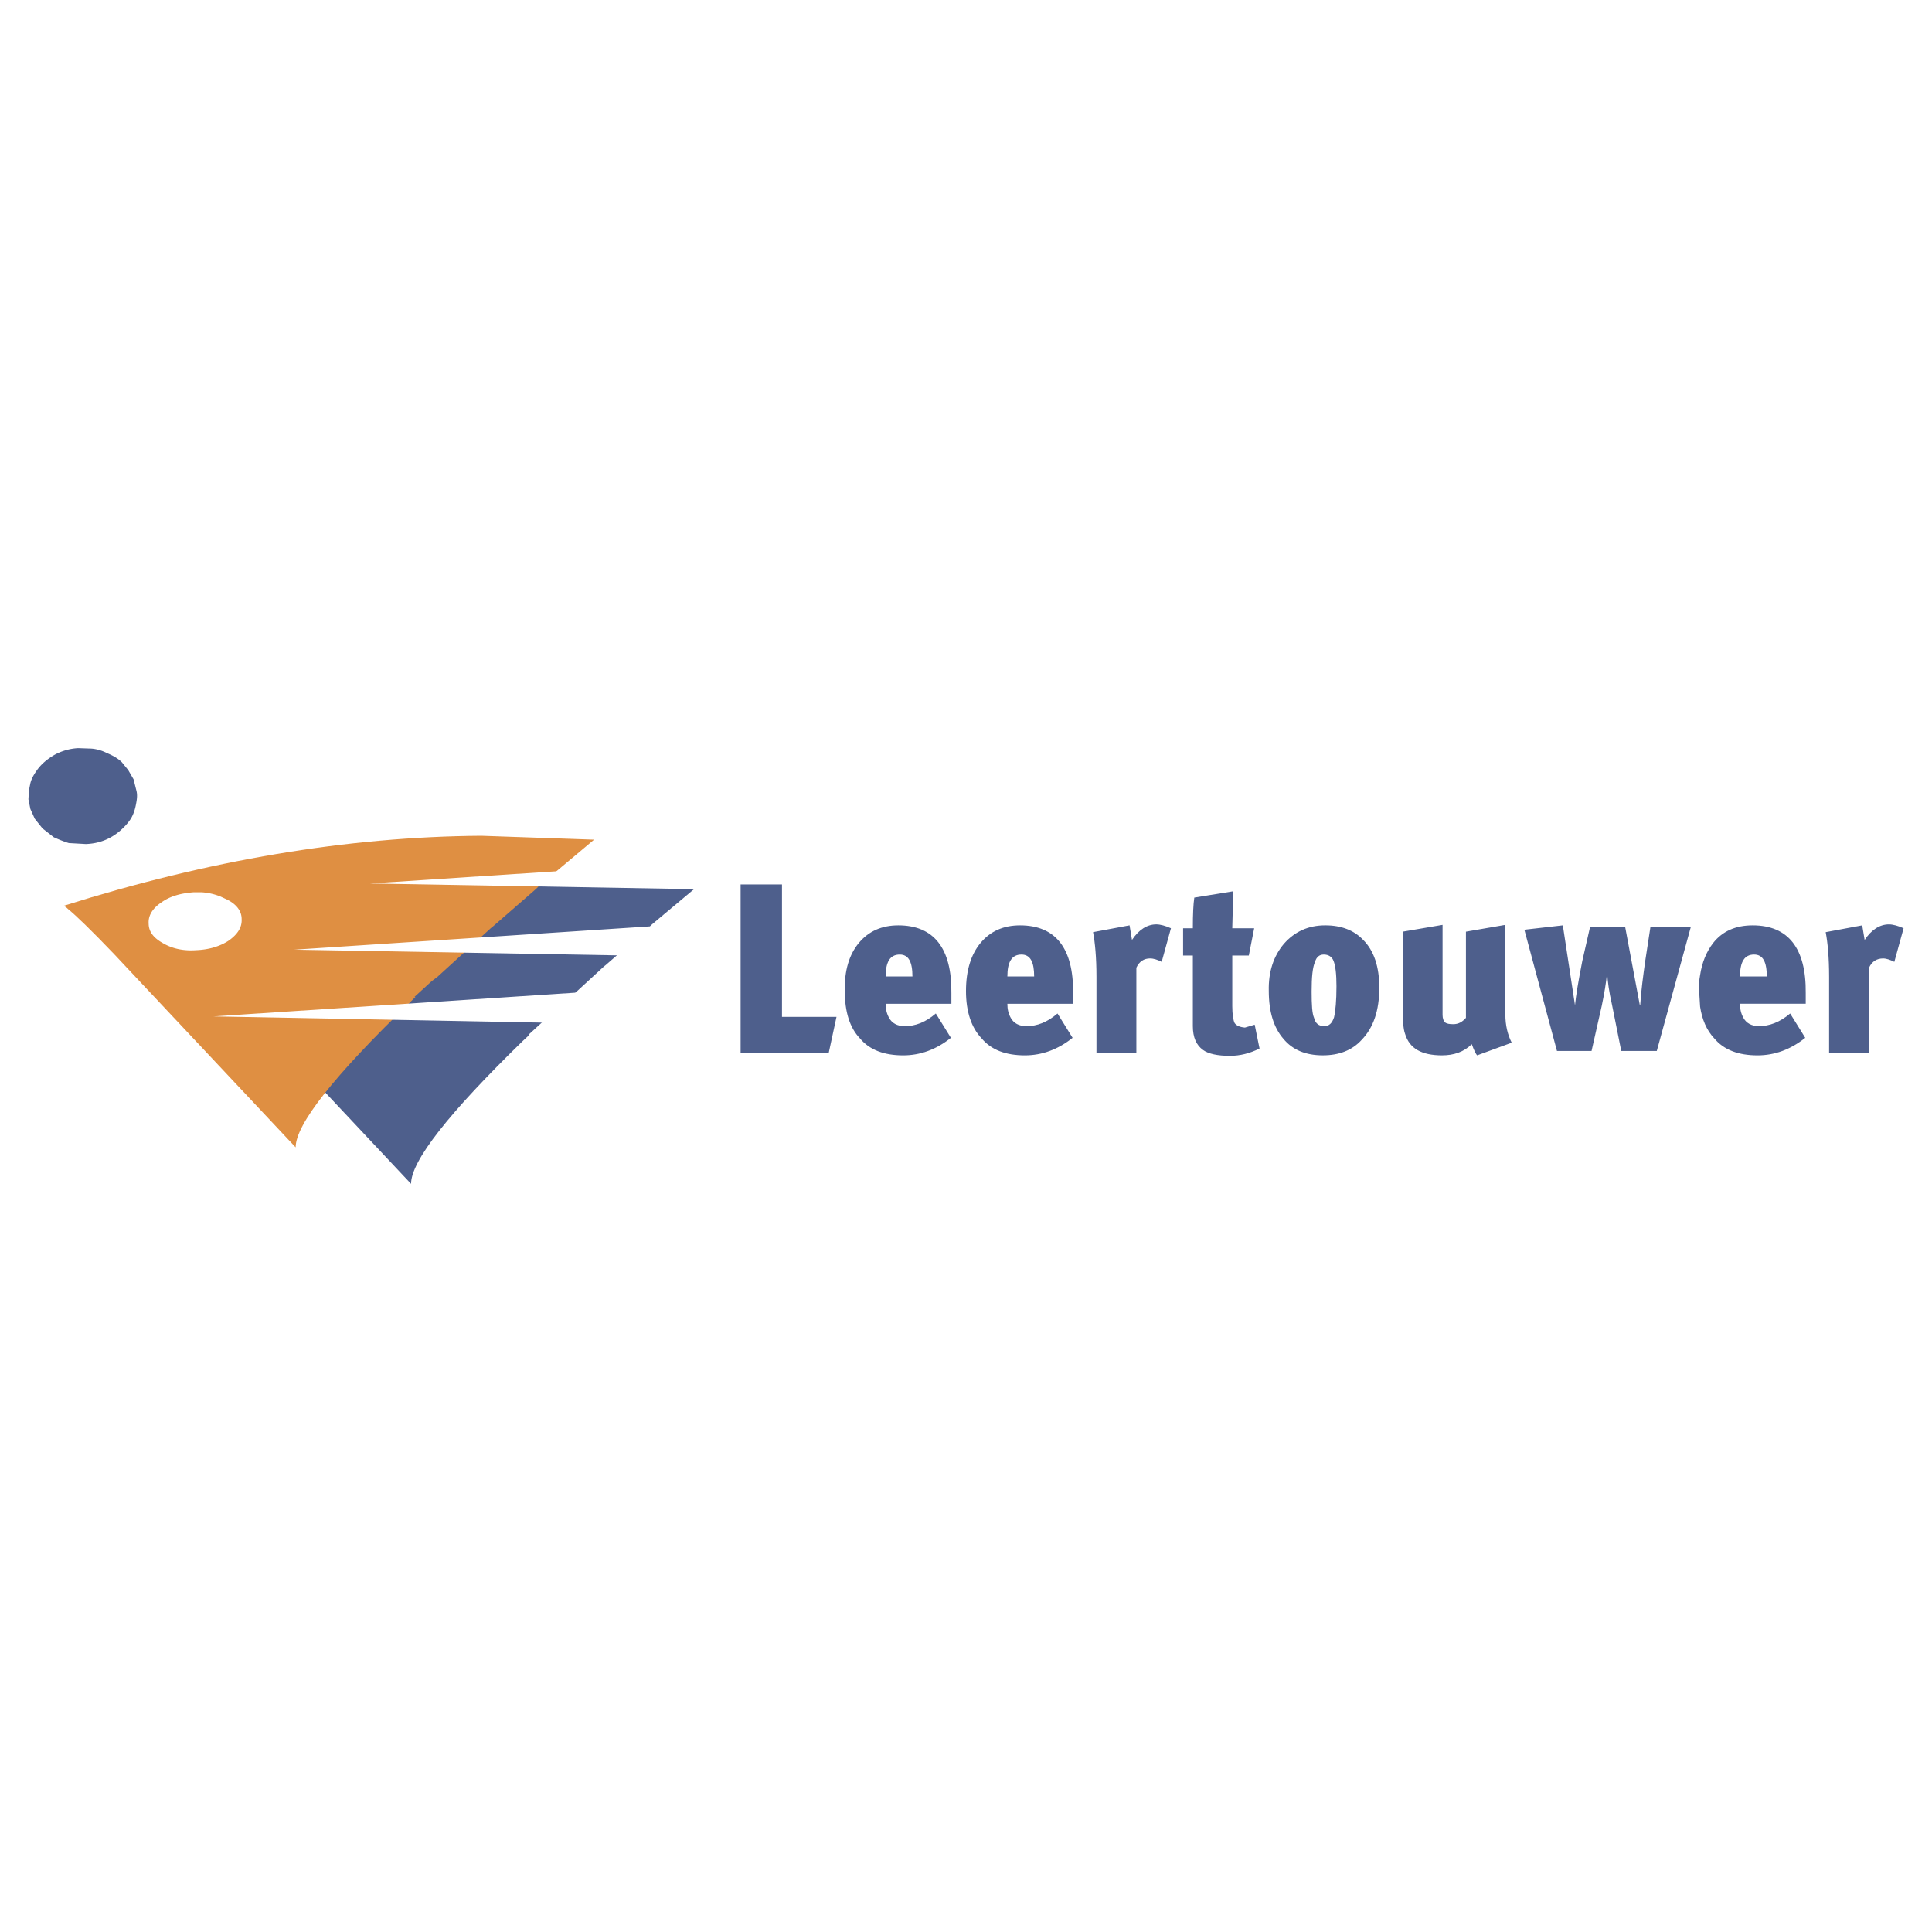 <svg xmlns="http://www.w3.org/2000/svg" width="2500" height="2500" viewBox="0 0 192.756 192.756"><g fill-rule="evenodd" clip-rule="evenodd"><path fill="#fff" d="M0 0h192.756v192.756H0V0z"/><path d="M186.473 105.047v-8.498c.291-.632.777-.923 1.408-.923.34 0 .729.146 1.117.34l.924-3.352c-.535-.243-1.07-.388-1.457-.388-.924 0-1.75.534-2.43 1.554l-.242-1.457-3.643.68c.193 1.02.34 2.477.34 4.468v7.576h3.983zM157.137 100.287l-1.213-7.964-3.838.437 3.254 12.094h3.449l1.02-4.518c.242-1.166.438-2.281.533-3.303.049.875.195 1.943.486 3.205l.924 4.615h3.545l3.4-12.385h-4.031l-.535 3.497c-.193 1.408-.389 2.818-.484 4.273h-.051l-1.457-7.77h-3.496l-.775 3.4c-.391 1.991-.634 3.448-.731 4.419zM150.191 92.274l-3.934.68v8.597c-.389.438-.777.631-1.262.631-.389 0-.633-.049-.777-.146-.195-.145-.293-.436-.293-.775v-8.986l-3.982.68v7.237c0 1.457.049 2.477.244 2.961.438 1.459 1.65 2.139 3.691 2.139 1.164 0 2.184-.342 2.961-1.117.244.68.438 1.02.535 1.117l3.449-1.264c-.391-.777-.633-1.699-.633-2.816v-8.938h.001zM175.496 102.377c-.729 0-1.264-.293-1.555-.826-.242-.438-.34-.875-.34-1.408h6.557v-1.068c.049-4.469-1.748-6.751-5.293-6.751-1.699 0-3.012.583-3.934 1.749-.68.874-1.117 1.942-1.312 3.206-.096.533-.145 1.068-.096 1.602l.096 1.555c.195 1.262.633 2.33 1.408 3.156.973 1.166 2.43 1.701 4.324 1.701 1.699 0 3.301-.584 4.758-1.75l-1.506-2.428c-1.019.873-2.087 1.262-3.107 1.262zm.777-4.955h-2.672c0-1.457.438-2.185 1.408-2.185.876 0 1.264.728 1.264 2.185zM123.041 88.923l-3.885.631c-.098.631-.145 1.651-.145 3.06h-.973v2.72h.973v7.043c0 1.115.34 1.893 1.02 2.379.533.389 1.457.584 2.67.584 1.02 0 1.992-.244 2.963-.729l-.484-2.381-.973.291c-.533-.049-.824-.193-1.02-.438-.146-.291-.242-.873-.242-1.699v-5.051h1.65l.535-2.72h-2.186l.097-3.69zM115.902 95.965l.924-3.352c-.535-.243-1.07-.388-1.457-.388-.924 0-1.75.534-2.43 1.554l-.242-1.457-3.643.68c.193 1.02.34 2.477.34 4.468v7.576h3.982v-8.498c.291-.632.777-.923 1.359-.923.39 0 .779.146 1.167.34zM107.062 100.143v-1.068c.049-4.469-1.748-6.751-5.293-6.751-1.652 0-2.963.583-3.934 1.749-.972 1.166-1.458 2.769-1.458 4.808 0 2.041.534 3.643 1.554 4.711.973 1.166 2.43 1.701 4.324 1.701 1.699 0 3.301-.584 4.758-1.75l-1.506-2.428c-1.02.875-2.039 1.264-3.107 1.264-.729 0-1.262-.293-1.555-.826-.242-.438-.34-.875-.34-1.408h6.557v-.002zm-3.884-2.721h-2.672c0-1.457.438-2.185 1.408-2.185.875 0 1.264.728 1.264 2.185zM137.613 98.539c0-2.088-.535-3.691-1.604-4.759-.922-.972-2.186-1.457-3.789-1.457-1.699 0-3.059.631-4.127 1.846-1.02 1.214-1.555 2.769-1.506 4.71 0 2.041.486 3.643 1.457 4.76.922 1.117 2.234 1.652 3.934 1.652 1.604 0 2.914-.486 3.885-1.555 1.166-1.215 1.75-2.914 1.75-5.197zm-6.412-2.574c.146-.486.438-.729.875-.729.486 0 .826.243.971.632.195.485.293 1.311.293 2.526 0 1.457-.098 2.477-.244 3.107-.193.582-.484.875-.971.875-.535 0-.875-.244-1.021-.826-.193-.438-.242-1.312-.242-2.623-.001-1.456.097-2.427.339-2.962zM78.019 88.243h-4.128v16.804h8.791l.776-3.594h-5.439v-13.21zM94.921 100.143v-1.068c.048-4.469-1.749-6.751-5.294-6.751-1.652 0-2.962.583-3.934 1.749s-1.457 2.769-1.408 4.808c0 2.041.485 3.643 1.505 4.711.972 1.166 2.429 1.701 4.323 1.701 1.7 0 3.303-.584 4.76-1.75l-1.506-2.428c-1.02.875-2.04 1.264-3.108 1.264-.729 0-1.263-.293-1.555-.826-.242-.438-.339-.875-.339-1.408h6.556v-.002zm-6.557-2.721c0-1.457.437-2.185 1.409-2.185.874 0 1.262.729 1.262 2.185h-2.671zM70.442 87.708l-11.17-.389c-13.163.098-26.907 2.429-41.235 6.897.049 0 .243.146.486.34.777.631 2.283 2.087 4.517 4.419l17.971 19.137c0-2.283 3.74-7.043 11.171-14.279l.631-.584h-.097l1.7-1.555.583-.436 5.439-5.003-.194.194 4.468-3.886.34-.34 5.39-4.515z" fill="#4e5f8c"/><path d="M59.272 83.774l-11.269-.388c-13.356.097-27.198 2.428-41.672 6.994.049 0 .243.097.485.34.778.631 2.283 2.088 4.566 4.468l18.116 19.283c0-2.283 3.789-7.092 11.317-14.377l.631-.631h-.096l1.699-1.555.583-.438 5.537-5.051-.194.194 4.517-3.934.34-.339 5.44-4.566z" fill="#df8f42"/><path d="M22.019 89.457a6.007 6.007 0 0 0-1.942-.437h-.729c-1.312.097-2.38.389-3.254 1.02-.875.583-1.312 1.311-1.263 2.088 0 .826.485 1.457 1.457 1.991.923.534 2.04.777 3.303.68 1.263-.049 2.38-.388 3.254-.971.874-.632 1.311-1.312 1.263-2.137 0-.777-.485-1.457-1.457-1.943l-.632-.291zM54.512 102.035l3.108-3.01-36.329 2.379 33.221.631zM62.574 95.334l3.109-2.963-36.33 2.38 33.221.583zM70.151 88.729l3.157-2.963-36.378 2.38 33.221.583z" fill="#fff"/><path d="M13.326 77.752l-.534-.923-.632-.777c-.389-.388-.922-.68-1.505-.923a4.139 4.139 0 0 0-1.505-.438l-1.36-.048a5.54 5.54 0 0 0-2.283.631c-.777.438-1.408.972-1.845 1.603-.34.486-.535.875-.631 1.263l-.146.729-.049.875.195.971.437.971.777.972 1.117.874c.535.243 1.021.437 1.506.583l1.7.097c1.311-.048 2.428-.486 3.4-1.312.388-.34.777-.729 1.117-1.263.243-.437.389-.874.486-1.408.098-.485.146-.923.048-1.312l-.293-1.165z" fill="#4e5f8c"/></g></svg>